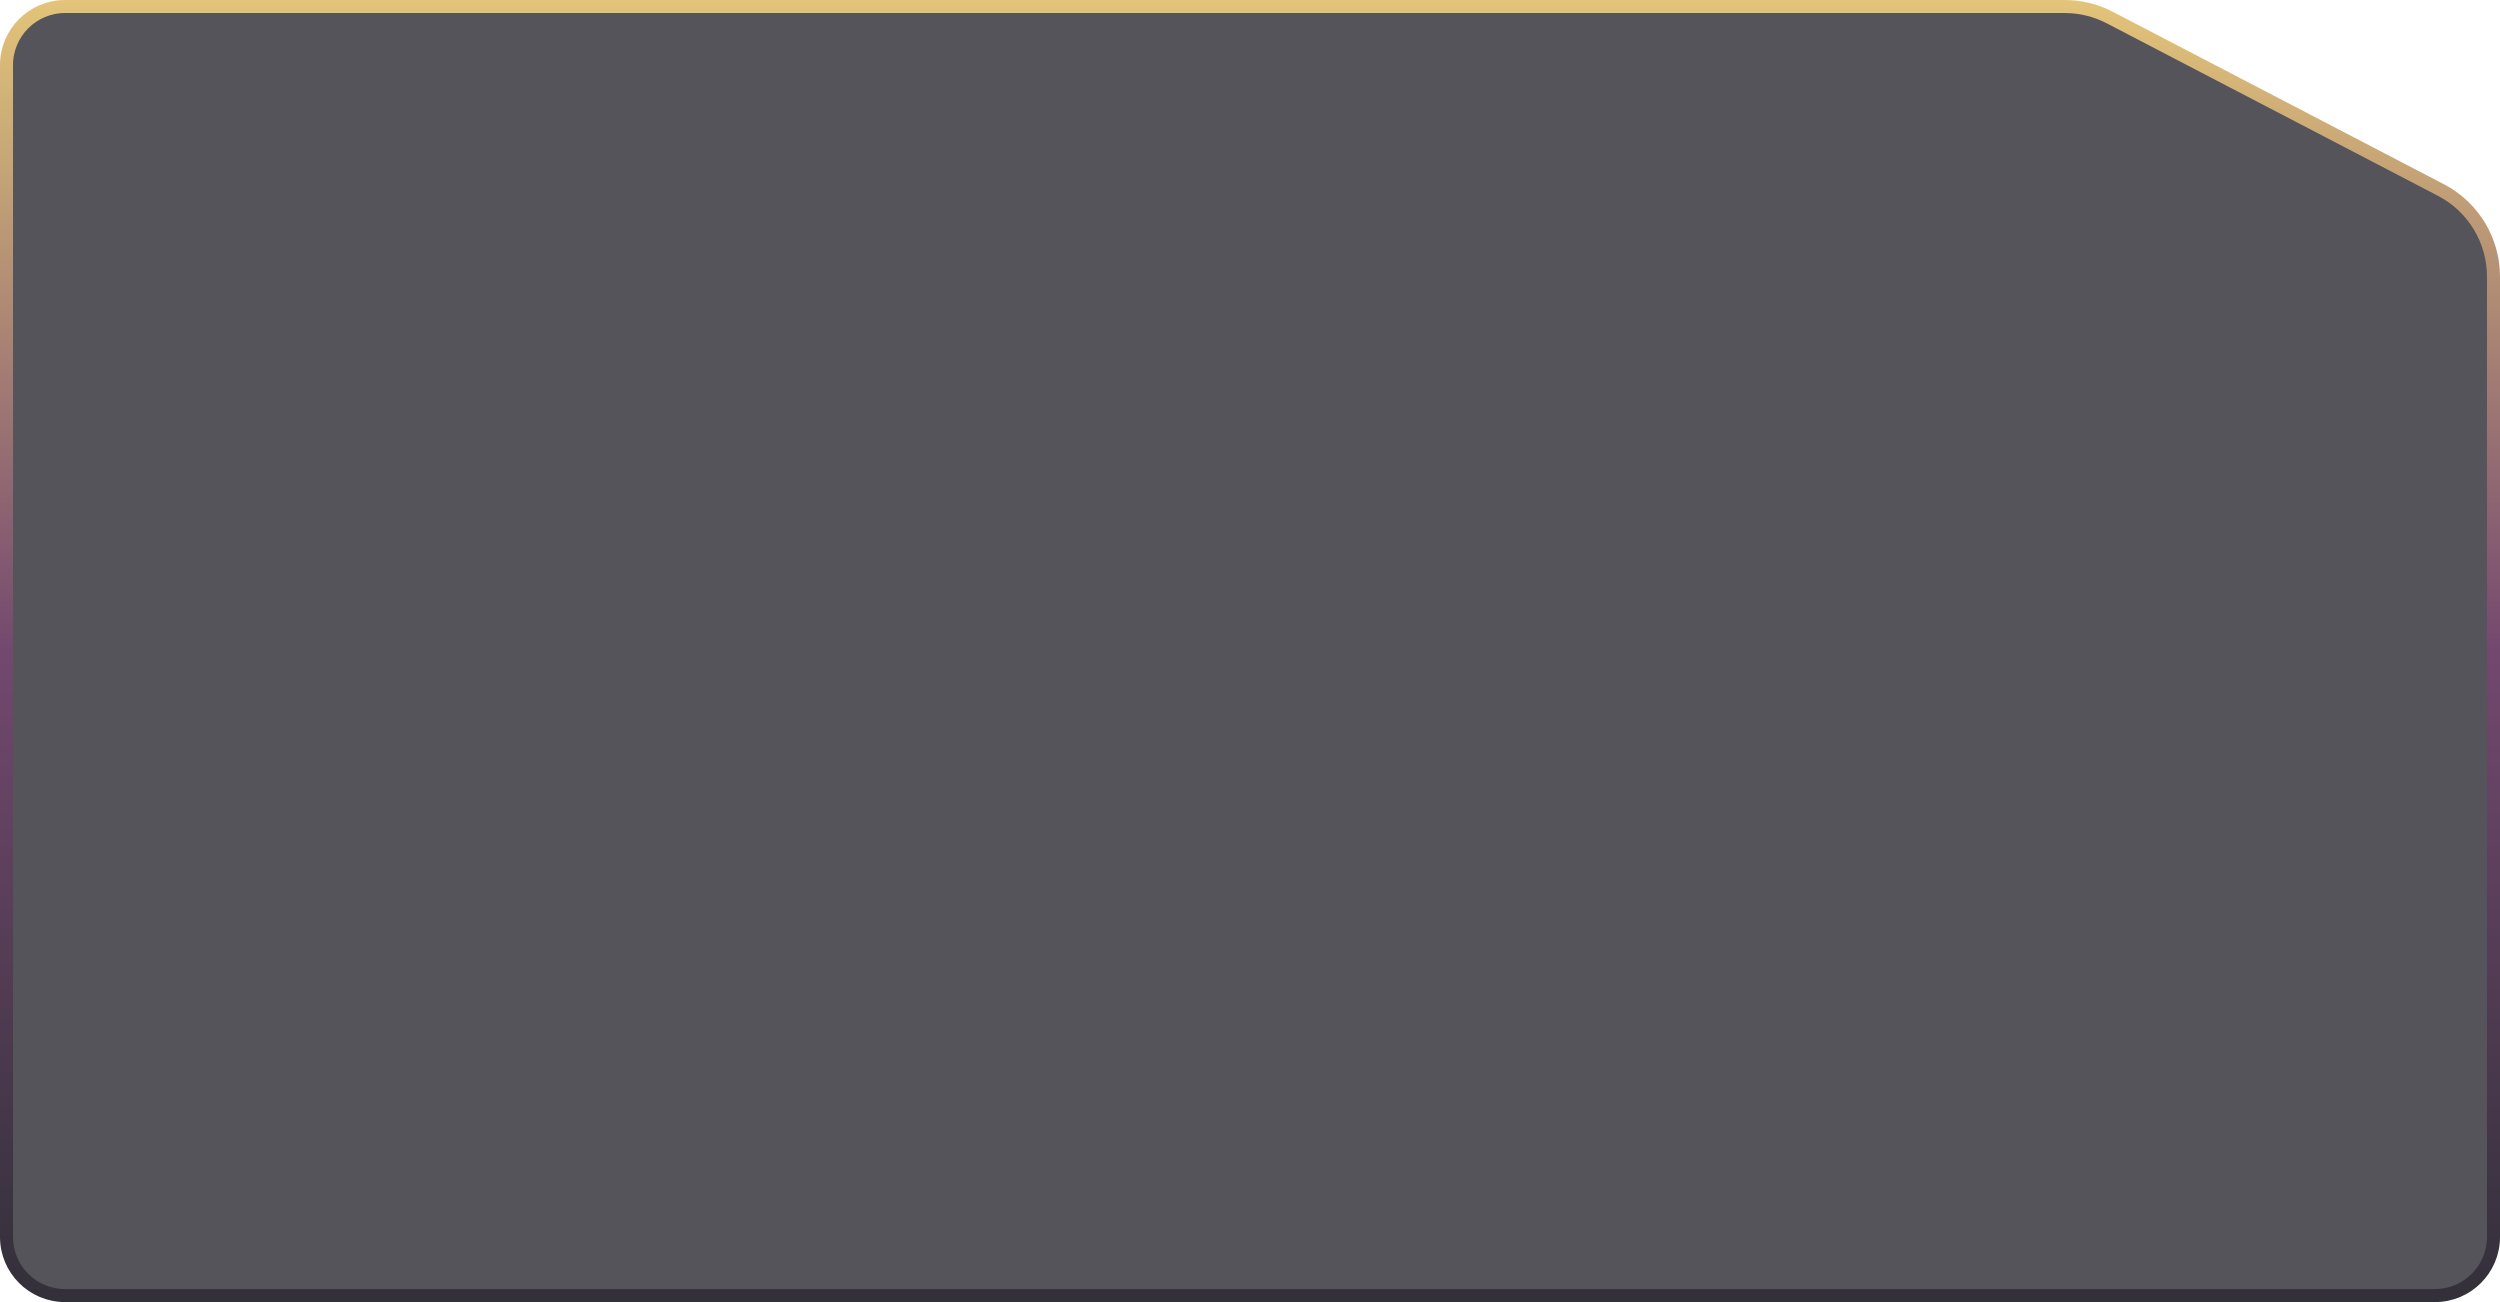 <svg width="384" height="200" viewBox="0 0 384 200" fill="none" xmlns="http://www.w3.org/2000/svg">
<path d="M10 1H317.132C319.545 1 321.922 1.582 324.061 2.696L374.929 29.19C379.889 31.773 383 36.901 383 42.494V190C383 194.971 378.971 199 374 199H10C5.029 199 1 194.971 1 190V10C1 5.029 5.029 1 10 1Z" fill="#0E0C15" fill-opacity="0.7" stroke="url(#paint0_linear_151_712)" stroke-width="2"/>
<defs>
<linearGradient id="paint0_linear_151_712" x1="192" y1="0" x2="192" y2="200" gradientUnits="userSpaceOnUse">
<stop stop-color="#E3C479"/>
<stop offset="0.5" stop-color="#73486F"/>
<stop offset="1" stop-color="#323039"/>
</linearGradient>
</defs>
</svg>

